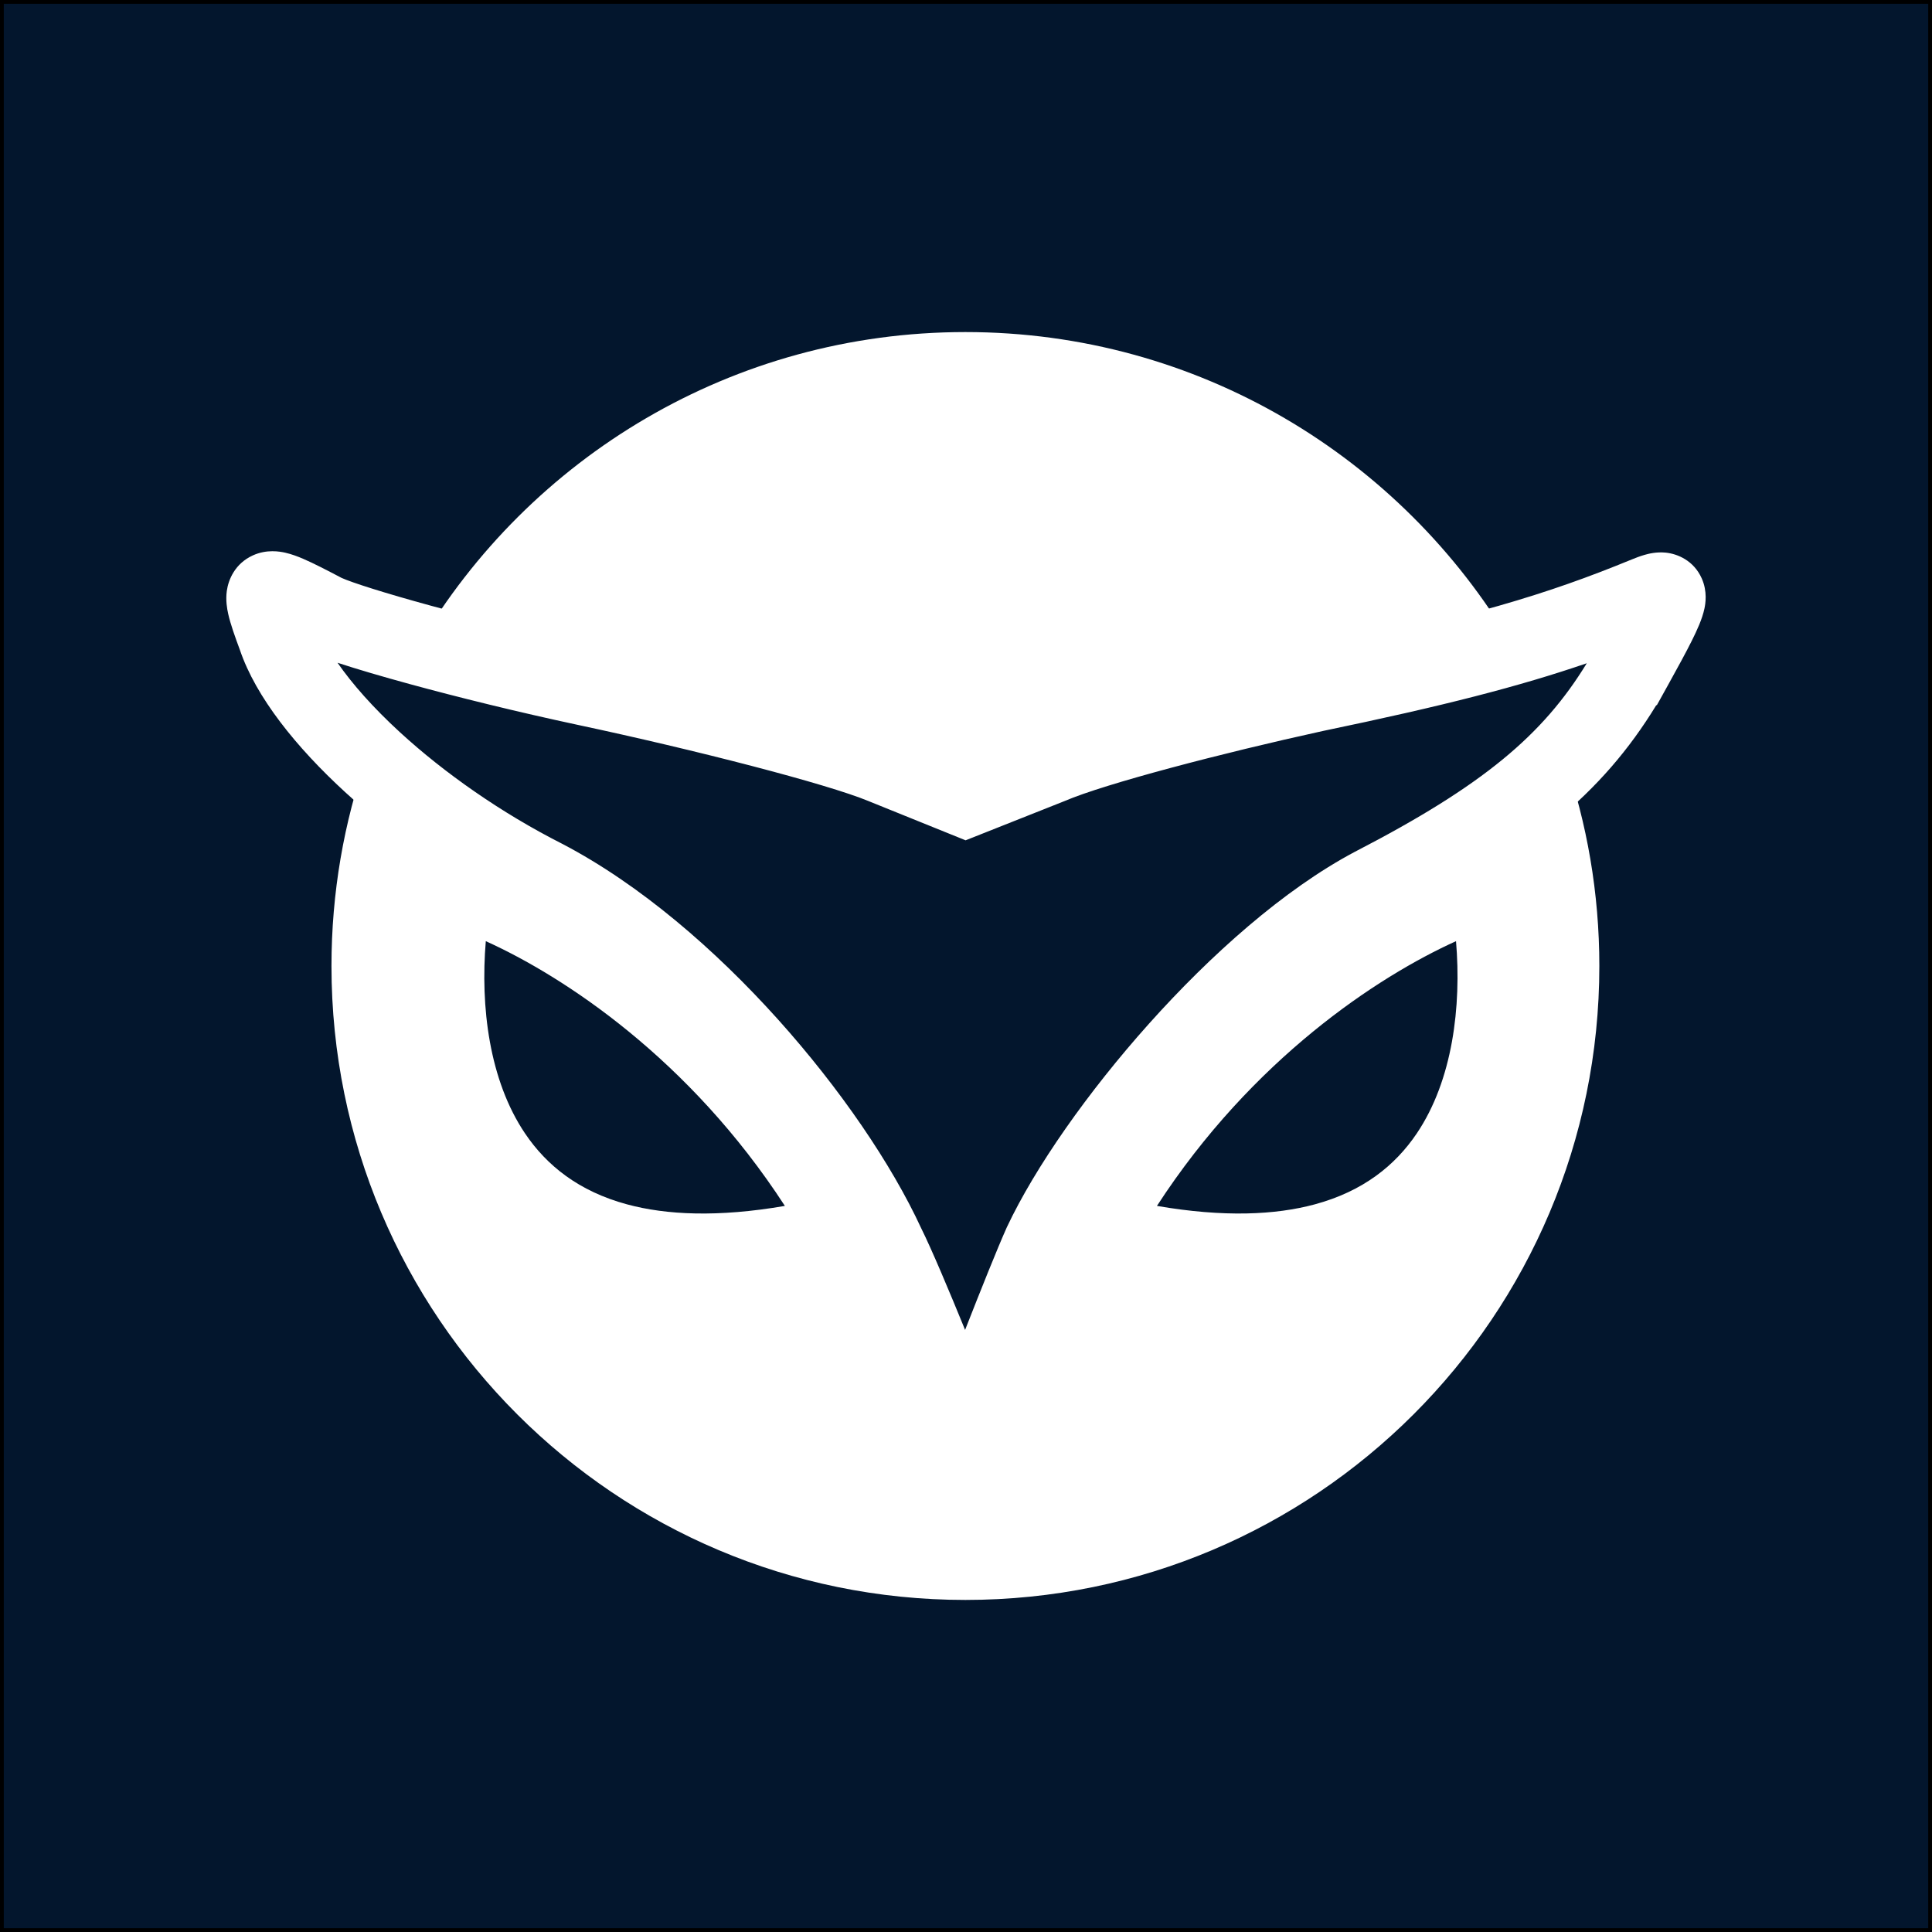 <svg width="256" height="256" viewBox="0 0 256 256" fill="none" xmlns="http://www.w3.org/2000/svg">
<rect width="256" height="256" fill="#03162D"/>
<rect width="256" height="256" stroke="black"/>
<path fill-rule="evenodd" clip-rule="evenodd" d="M45.265 76.576C46.634 77.193 50.884 78.563 57.15 80.274C63.349 81.967 71.051 83.871 78.748 85.519C94.245 88.82 112.599 93.482 119.181 96.203L127.984 99.76L136.943 96.207C143.369 93.471 159.829 89.233 172.997 86.35L173.025 86.343L173.054 86.338C194.924 81.795 204.969 78.754 216.203 74.137C216.707 73.929 217.303 73.699 217.908 73.525C218.404 73.382 219.465 73.103 220.704 73.225C222.268 73.379 224.43 74.265 225.49 76.643C226.269 78.391 225.976 80.019 225.85 80.624C225.559 82.02 224.841 83.563 224.168 84.91C223.416 86.417 222.377 88.329 221.077 90.672L219.541 93.442H219.464C212.279 105.208 202.584 113.055 184.539 122.385C176.705 126.544 167.986 134.19 160.276 142.801C152.591 151.386 146.331 160.453 143.184 167.112C141.894 170.004 139.378 176.338 137.129 182.101C136.01 184.968 134.974 187.649 134.219 189.613C133.841 190.595 133.533 191.397 133.32 191.954C133.243 192.155 133.178 192.324 133.127 192.458L132.99 192.816L132.989 192.818C132.989 192.818 132.989 192.819 127.965 190.901C122.957 192.863 122.957 192.863 122.957 192.863L122.87 192.642C122.813 192.496 122.728 192.28 122.619 192.002C122.4 191.448 122.084 190.648 121.696 189.67C120.919 187.712 119.854 185.044 118.699 182.196C116.35 176.402 113.748 170.166 112.405 167.481L112.367 167.403L112.33 167.324C108.969 160.02 102.793 150.84 95.061 142.24C87.334 133.643 78.356 125.966 69.55 121.362C60.705 116.877 52.354 111.036 45.728 104.957C39.268 99.03 33.906 92.38 31.785 86.109C31.151 84.402 30.538 82.701 30.235 81.333C30.091 80.681 29.881 79.549 30.053 78.303C30.259 76.814 31.134 74.665 33.52 73.586C35.356 72.756 37.084 73.077 37.778 73.231C38.645 73.425 39.482 73.748 40.175 74.046C41.546 74.635 43.29 75.539 45.265 76.576ZM44.725 87.818C46.654 90.608 49.43 93.756 53 97.032C58.9 102.445 66.45 107.733 74.442 111.782L74.471 111.797L74.501 111.813C84.825 117.204 94.799 125.859 103.06 135.049C111.301 144.216 118.142 154.254 122.065 162.75C123.466 165.567 125.784 171.089 127.88 176.219C129.92 171.015 132.134 165.473 133.388 162.67L133.41 162.623L133.432 162.575C137.156 154.672 144.125 144.716 152.263 135.627C160.386 126.554 170.099 117.866 179.525 112.869L179.55 112.856L179.574 112.843C196.579 104.054 204.464 97.358 210.255 87.884C201.364 90.935 191.307 93.531 175.27 96.863C161.875 99.797 146.38 103.862 141.113 106.123L141.044 106.152L127.946 111.346L115.109 106.158L115.087 106.149C109.589 103.871 92.189 99.38 76.505 96.038L76.5 96.037C68.598 94.346 60.701 92.394 54.316 90.65C50.656 89.65 47.314 88.672 44.725 87.818ZM127.965 190.901L122.957 192.863L128.031 205.813L132.989 192.818L127.965 190.901Z" fill="white"/>
<path fill-rule="evenodd" clip-rule="evenodd" d="M201.361 110.615L202.508 116.307C204.732 127.341 204.865 143.873 196.584 156.155C192.324 162.471 185.944 167.478 176.994 169.894C168.163 172.277 157.148 172.058 143.578 168.615L136.875 166.914L140.217 160.86C157.205 130.083 183.887 115.691 195.785 112.235L201.361 110.615ZM153.301 159.789C162.173 161.321 169.001 160.991 174.211 159.585C180.614 157.856 184.868 154.43 187.73 150.185C192.488 143.129 193.658 133.36 192.93 124.709C182.533 129.413 165.93 140.339 153.301 159.789Z" fill="white"/>
<path d="M48.603 100.281C54.981 106.282 63.245 112.136 72.018 116.58C91.157 126.574 109.942 149.26 117.222 165.076C120.134 170.901 127.958 190.871 127.971 190.902C127.971 190.902 135.604 170.899 138.303 164.868C145.166 150.302 164.784 126.774 182.05 117.621C193.69 111.604 201.473 106.375 207.291 100.435C210.29 109.069 211.921 118.344 211.921 128C211.921 174.392 174.312 212 127.921 212C81.53 212 43.922 174.392 43.922 128C43.922 118.287 45.571 108.96 48.603 100.281ZM60.011 117.362C55.807 138.219 60.399 176.633 112.395 163.44C96.164 134.036 70.709 120.47 60.011 117.362ZM197.281 117.362C186.583 120.47 161.128 134.036 144.897 163.44C196.893 176.633 201.485 138.219 197.281 117.362ZM127.921 44C158.753 44 185.704 60.612 200.315 85.374C193.46 87.347 185.294 89.29 174.153 91.603C160.844 94.518 144.82 98.682 138.998 101.181L127.971 105.554L117.151 101.181C111.121 98.682 93.231 94.102 77.631 90.778C69.736 89.088 61.841 87.134 55.51 85.399C70.117 60.623 97.078 44 127.921 44Z" fill="white"/>
<path fill-rule="evenodd" clip-rule="evenodd" d="M55.94 110.615L54.793 116.307C52.569 127.341 52.435 143.873 60.717 156.155C64.976 162.471 71.357 167.478 80.307 169.894C89.138 172.277 100.153 172.058 113.723 168.615L120.426 166.914L117.084 160.86C100.096 130.083 73.414 115.691 61.516 112.235L55.94 110.615ZM104 159.789C95.128 161.321 88.3 160.991 83.09 159.585C76.686 157.856 72.433 154.43 69.57 150.185C64.813 143.129 63.643 133.36 64.371 124.709C74.768 129.413 91.371 140.339 104 159.789Z" fill="white"/>
</svg>

